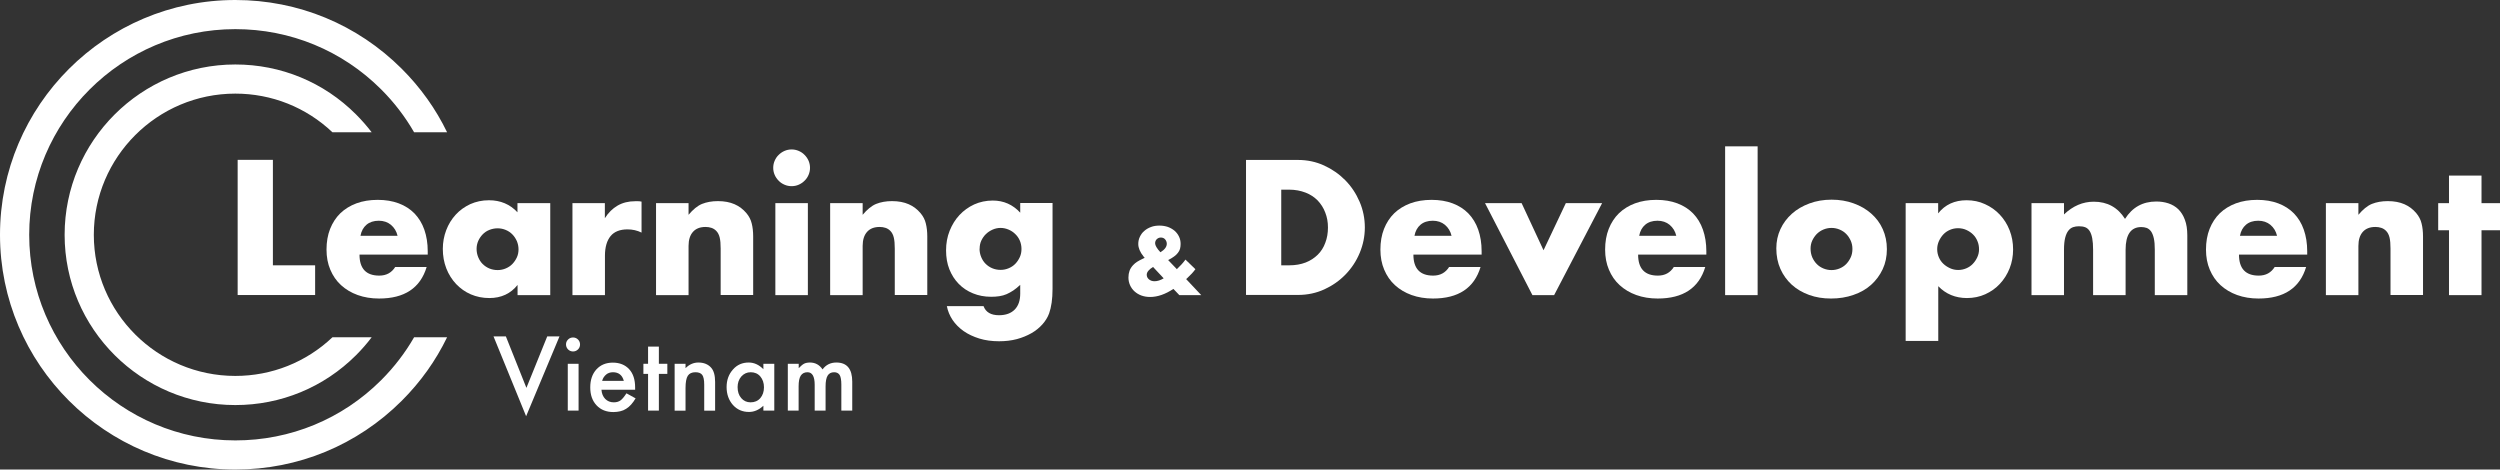 <svg width="197" height="37" viewBox="0 0 197 37" fill="none" xmlns="http://www.w3.org/2000/svg">
<rect x="0" y="0" width="197" height="37" fill="#333333" stroke="none"/>
<g clip-path="url(#clip0_975_65204)">
<path d="M21.504 12.604V20.907H24.832V23.248H18.727V12.596H21.504V12.604Z" fill="white"/>
<path d="M28.329 20.065C28.329 21.167 28.851 21.718 29.886 21.718C30.446 21.718 30.86 21.488 31.143 21.037H33.621C33.122 22.697 31.872 23.524 29.87 23.524C29.257 23.524 28.697 23.432 28.183 23.248C27.677 23.065 27.24 22.805 26.872 22.468C26.504 22.131 26.228 21.726 26.028 21.251C25.829 20.784 25.729 20.256 25.729 19.667C25.729 19.078 25.821 18.519 26.013 18.037C26.205 17.555 26.473 17.142 26.818 16.805C27.171 16.468 27.593 16.208 28.084 16.024C28.582 15.841 29.142 15.749 29.763 15.749C30.384 15.749 30.929 15.841 31.42 16.024C31.91 16.208 32.325 16.476 32.662 16.82C32.999 17.172 33.26 17.593 33.437 18.098C33.613 18.603 33.705 19.17 33.705 19.797V20.065H28.314H28.329ZM31.328 18.58C31.243 18.221 31.067 17.938 30.806 17.716C30.545 17.501 30.223 17.394 29.848 17.394C29.449 17.394 29.127 17.501 28.881 17.708C28.636 17.915 28.475 18.205 28.406 18.58H31.335H31.328Z" fill="white"/>
<path d="M40.784 16.009H43.36V23.256H40.784V22.453C40.239 23.141 39.495 23.486 38.56 23.486C38.03 23.486 37.547 23.386 37.102 23.195C36.658 23.003 36.274 22.728 35.944 22.384C35.615 22.032 35.354 21.626 35.17 21.152C34.986 20.677 34.894 20.164 34.894 19.613C34.894 19.093 34.986 18.603 35.162 18.137C35.339 17.67 35.592 17.264 35.914 16.912C36.236 16.56 36.619 16.292 37.056 16.086C37.501 15.887 37.992 15.78 38.529 15.78C39.434 15.78 40.185 16.093 40.776 16.728V16.009H40.784ZM37.555 19.613C37.555 19.851 37.601 20.065 37.685 20.272C37.77 20.478 37.885 20.654 38.03 20.8C38.176 20.945 38.352 21.067 38.552 21.152C38.751 21.236 38.974 21.282 39.211 21.282C39.449 21.282 39.656 21.236 39.856 21.152C40.055 21.067 40.231 20.953 40.377 20.8C40.523 20.646 40.638 20.478 40.73 20.279C40.822 20.08 40.86 19.866 40.86 19.644C40.86 19.422 40.814 19.208 40.73 19.001C40.638 18.802 40.523 18.619 40.377 18.473C40.231 18.32 40.055 18.205 39.856 18.121C39.656 18.037 39.441 17.991 39.211 17.991C38.981 17.991 38.759 18.037 38.552 18.121C38.345 18.205 38.176 18.32 38.03 18.473C37.885 18.626 37.77 18.795 37.685 18.986C37.601 19.177 37.555 19.392 37.555 19.613Z" fill="white"/>
<path d="M45.101 16.009H47.663V17.195C47.939 16.759 48.268 16.43 48.667 16.2C49.066 15.971 49.526 15.856 50.055 15.856H50.278C50.354 15.856 50.446 15.864 50.554 15.887V18.328C50.216 18.16 49.848 18.075 49.449 18.075C48.851 18.075 48.406 18.251 48.115 18.603C47.824 18.955 47.67 19.476 47.67 20.149V23.256H45.109V16.009H45.101Z" fill="white"/>
<path d="M51.696 16.009H54.258V16.927C54.611 16.506 54.963 16.216 55.316 16.07C55.676 15.925 56.098 15.848 56.574 15.848C57.088 15.848 57.517 15.933 57.885 16.093C58.253 16.254 58.56 16.491 58.813 16.79C59.02 17.035 59.166 17.31 59.235 17.608C59.312 17.907 59.35 18.251 59.35 18.642V23.248H56.788V19.59C56.788 19.231 56.766 18.94 56.712 18.718C56.658 18.496 56.566 18.32 56.436 18.19C56.321 18.075 56.198 17.999 56.052 17.953C55.914 17.907 55.761 17.884 55.6 17.884C55.163 17.884 54.833 18.014 54.603 18.274C54.373 18.534 54.258 18.902 54.258 19.384V23.256H51.696V16.009Z" fill="white"/>
<path d="M60.93 13.224C60.93 13.025 60.968 12.841 61.045 12.665C61.121 12.489 61.221 12.336 61.359 12.206C61.489 12.076 61.643 11.969 61.819 11.892C61.996 11.816 62.18 11.777 62.379 11.777C62.578 11.777 62.763 11.816 62.939 11.892C63.115 11.969 63.269 12.068 63.399 12.206C63.529 12.336 63.637 12.489 63.714 12.665C63.79 12.841 63.829 13.025 63.829 13.224C63.829 13.422 63.79 13.606 63.714 13.782C63.637 13.958 63.537 14.111 63.399 14.241C63.269 14.371 63.115 14.479 62.939 14.555C62.763 14.632 62.578 14.67 62.379 14.67C62.18 14.67 61.996 14.632 61.819 14.555C61.643 14.479 61.489 14.379 61.359 14.241C61.229 14.111 61.121 13.958 61.045 13.782C60.968 13.606 60.93 13.422 60.93 13.224ZM63.66 16.009V23.256H61.098V16.009H63.66Z" fill="white"/>
<path d="M65.416 16.009H67.977V16.927C68.33 16.506 68.683 16.216 69.036 16.07C69.396 15.925 69.818 15.848 70.293 15.848C70.807 15.848 71.237 15.933 71.605 16.093C71.973 16.254 72.28 16.491 72.533 16.79C72.74 17.035 72.886 17.31 72.955 17.608C73.031 17.907 73.07 18.251 73.07 18.642V23.248H70.508V19.59C70.508 19.231 70.485 18.94 70.431 18.718C70.378 18.496 70.286 18.32 70.155 18.19C70.04 18.075 69.918 17.999 69.772 17.953C69.634 17.907 69.481 17.884 69.32 17.884C68.882 17.884 68.553 18.014 68.323 18.274C68.093 18.534 67.977 18.902 67.977 19.384V23.256H65.416V16.009Z" fill="white"/>
<path d="M82.94 16.009V22.759C82.94 23.164 82.917 23.524 82.871 23.845C82.825 24.167 82.756 24.45 82.671 24.695C82.556 25.009 82.38 25.292 82.142 25.559C81.904 25.827 81.613 26.064 81.275 26.256C80.938 26.447 80.555 26.608 80.125 26.723C79.696 26.837 79.228 26.891 78.729 26.891C78.162 26.891 77.64 26.822 77.173 26.677C76.705 26.531 76.291 26.34 75.93 26.087C75.577 25.835 75.286 25.544 75.064 25.215C74.841 24.878 74.688 24.519 74.611 24.121H77.502C77.679 24.603 78.085 24.84 78.722 24.84C79.258 24.84 79.673 24.687 79.964 24.389C80.255 24.09 80.394 23.669 80.394 23.134V22.445C80.202 22.621 80.025 22.774 79.849 22.889C79.673 23.003 79.496 23.103 79.32 23.18C79.144 23.256 78.952 23.31 78.752 23.34C78.553 23.371 78.338 23.386 78.1 23.386C77.579 23.386 77.104 23.294 76.674 23.118C76.237 22.942 75.861 22.69 75.547 22.368C75.232 22.047 74.987 21.664 74.811 21.221C74.634 20.777 74.55 20.279 74.55 19.728C74.55 19.177 74.642 18.657 74.834 18.182C75.025 17.708 75.278 17.295 75.608 16.943C75.938 16.591 76.321 16.315 76.766 16.109C77.211 15.91 77.702 15.803 78.231 15.803C79.09 15.803 79.811 16.124 80.394 16.759V15.994H82.955L82.94 16.009ZM77.188 19.598C77.188 19.835 77.234 20.05 77.318 20.256C77.403 20.463 77.518 20.639 77.663 20.784C77.809 20.93 77.986 21.052 78.185 21.136C78.384 21.221 78.607 21.266 78.844 21.266C79.082 21.266 79.289 21.221 79.489 21.136C79.688 21.052 79.864 20.937 80.01 20.784C80.156 20.631 80.271 20.455 80.363 20.256C80.455 20.057 80.493 19.843 80.493 19.613C80.493 19.384 80.447 19.162 80.363 18.963C80.278 18.764 80.156 18.588 80.002 18.443C79.849 18.29 79.673 18.175 79.473 18.091C79.274 18.006 79.059 17.96 78.844 17.96C78.63 17.96 78.407 18.006 78.208 18.098C78.008 18.19 77.832 18.305 77.686 18.45C77.533 18.596 77.418 18.772 77.326 18.963C77.234 19.162 77.196 19.376 77.196 19.598H77.188Z" fill="white"/>
<path d="M92.725 21.221C93.009 20.953 93.239 20.7 93.415 20.455L94.198 21.213C94.121 21.32 94.029 21.427 93.929 21.542C93.829 21.649 93.707 21.771 93.576 21.894L93.469 21.993L94.658 23.256H92.932L92.464 22.766C91.828 23.187 91.214 23.401 90.632 23.401C90.379 23.401 90.156 23.363 89.941 23.287C89.734 23.21 89.558 23.103 89.404 22.965C89.251 22.828 89.136 22.667 89.052 22.483C88.967 22.299 88.921 22.093 88.921 21.871C88.921 21.672 88.952 21.496 89.006 21.343C89.059 21.19 89.151 21.044 89.282 20.899C89.382 20.792 89.489 20.7 89.612 20.624C89.734 20.547 89.88 20.471 90.056 20.386L90.202 20.317L90.11 20.21C89.834 19.866 89.696 19.537 89.696 19.231C89.696 19.024 89.734 18.833 89.826 18.649C89.911 18.473 90.026 18.312 90.179 18.19C90.325 18.06 90.501 17.96 90.708 17.884C90.908 17.807 91.13 17.777 91.368 17.777C91.606 17.777 91.828 17.815 92.035 17.884C92.234 17.96 92.411 18.06 92.564 18.19C92.71 18.32 92.825 18.473 92.909 18.649C92.994 18.825 93.032 19.017 93.032 19.223C93.032 19.361 93.017 19.491 92.986 19.606C92.955 19.721 92.894 19.828 92.817 19.927C92.74 20.027 92.641 20.126 92.51 20.218C92.388 20.31 92.227 20.402 92.05 20.494L92.725 21.198V21.221ZM90.869 21.029C90.532 21.236 90.363 21.442 90.363 21.649C90.363 21.726 90.379 21.794 90.409 21.856C90.44 21.917 90.486 21.97 90.54 22.016C90.593 22.062 90.662 22.093 90.731 22.123C90.808 22.146 90.885 22.162 90.969 22.162C91.207 22.162 91.445 22.085 91.698 21.932L90.854 21.029H90.869ZM91.445 19.874C91.774 19.675 91.943 19.453 91.943 19.208C91.943 19.078 91.897 18.963 91.813 18.863C91.728 18.764 91.613 18.718 91.475 18.718C91.345 18.718 91.245 18.764 91.153 18.848C91.069 18.932 91.023 19.04 91.023 19.17C91.023 19.338 91.161 19.575 91.437 19.874H91.445Z" fill="white"/>
<path d="M98.186 12.604H102.288C103.017 12.604 103.7 12.749 104.336 13.04C104.973 13.331 105.532 13.721 106.008 14.203C106.483 14.685 106.859 15.252 107.135 15.894C107.411 16.537 107.549 17.218 107.549 17.922C107.549 18.626 107.411 19.292 107.143 19.935C106.874 20.578 106.499 21.144 106.023 21.634C105.548 22.123 104.988 22.514 104.351 22.805C103.715 23.095 103.025 23.241 102.288 23.241H98.186V12.588V12.604ZM100.962 20.907H101.598C102.081 20.907 102.511 20.83 102.887 20.685C103.262 20.539 103.584 20.325 103.845 20.065C104.106 19.805 104.305 19.491 104.436 19.124C104.574 18.764 104.643 18.366 104.643 17.93C104.643 17.494 104.574 17.111 104.428 16.744C104.29 16.376 104.083 16.063 103.83 15.795C103.569 15.535 103.255 15.32 102.871 15.175C102.488 15.03 102.066 14.945 101.598 14.945H100.962V20.907Z" fill="white"/>
<path d="M111.376 20.065C111.376 21.167 111.898 21.718 112.933 21.718C113.493 21.718 113.907 21.488 114.191 21.037H116.668C116.169 22.697 114.919 23.524 112.918 23.524C112.304 23.524 111.744 23.432 111.23 23.248C110.724 23.065 110.287 22.805 109.919 22.468C109.551 22.131 109.275 21.726 109.075 21.251C108.876 20.784 108.776 20.256 108.776 19.667C108.776 19.078 108.868 18.519 109.06 18.037C109.252 17.555 109.52 17.142 109.865 16.805C110.218 16.468 110.64 16.208 111.131 16.024C111.629 15.841 112.189 15.749 112.81 15.749C113.431 15.749 113.976 15.841 114.467 16.024C114.958 16.208 115.372 16.476 115.709 16.82C116.047 17.172 116.307 17.593 116.484 18.098C116.66 18.603 116.752 19.17 116.752 19.797V20.065H111.361H111.376ZM114.382 18.58C114.298 18.221 114.122 17.938 113.861 17.716C113.6 17.501 113.278 17.394 112.902 17.394C112.503 17.394 112.181 17.501 111.936 17.708C111.691 17.915 111.53 18.205 111.46 18.58H114.39H114.382Z" fill="white"/>
<path d="M119.904 16.009L121.63 19.721L123.386 16.009H126.246L122.465 23.256H120.755L117.021 16.009H119.912H119.904Z" fill="white"/>
<path d="M129.084 20.065C129.084 21.167 129.605 21.718 130.64 21.718C131.2 21.718 131.614 21.488 131.898 21.037H134.375C133.877 22.697 132.627 23.524 130.625 23.524C130.012 23.524 129.452 23.432 128.938 23.248C128.432 23.065 127.995 22.805 127.627 22.468C127.258 22.131 126.982 21.726 126.783 21.251C126.584 20.784 126.484 20.256 126.484 19.667C126.484 19.078 126.576 18.519 126.768 18.037C126.959 17.555 127.228 17.142 127.573 16.805C127.926 16.468 128.347 16.208 128.838 16.024C129.337 15.841 129.897 15.749 130.518 15.749C131.139 15.749 131.683 15.841 132.174 16.024C132.665 16.208 133.079 16.476 133.417 16.82C133.754 17.172 134.015 17.593 134.191 18.098C134.368 18.603 134.46 19.17 134.46 19.797V20.065H129.068H129.084ZM132.09 18.58C132.006 18.221 131.829 17.938 131.568 17.716C131.308 17.501 130.986 17.394 130.61 17.394C130.211 17.394 129.889 17.501 129.644 17.708C129.398 17.915 129.237 18.205 129.168 18.58H132.098H132.09Z" fill="white"/>
<path d="M138.501 11.532V23.256H135.94V11.532H138.501Z" fill="white"/>
<path d="M139.974 19.567C139.974 19.032 140.081 18.527 140.296 18.06C140.51 17.593 140.817 17.188 141.201 16.843C141.584 16.499 142.044 16.231 142.581 16.032C143.11 15.833 143.701 15.734 144.33 15.734C144.958 15.734 145.534 15.833 146.063 16.024C146.6 16.216 147.06 16.484 147.451 16.828C147.842 17.172 148.149 17.578 148.363 18.06C148.578 18.542 148.686 19.062 148.686 19.636C148.686 20.21 148.578 20.738 148.356 21.213C148.133 21.687 147.827 22.101 147.443 22.445C147.06 22.789 146.592 23.057 146.047 23.241C145.503 23.432 144.92 23.524 144.284 23.524C143.647 23.524 143.087 23.432 142.558 23.241C142.029 23.049 141.576 22.782 141.193 22.437C140.81 22.085 140.51 21.672 140.296 21.19C140.081 20.708 139.974 20.164 139.974 19.575V19.567ZM142.673 19.598C142.673 19.843 142.719 20.065 142.803 20.272C142.896 20.478 143.011 20.654 143.156 20.8C143.302 20.953 143.478 21.067 143.678 21.152C143.877 21.236 144.092 21.282 144.322 21.282C144.552 21.282 144.767 21.236 144.966 21.152C145.166 21.067 145.342 20.953 145.488 20.8C145.633 20.646 145.748 20.471 145.84 20.272C145.932 20.073 145.971 19.851 145.971 19.613C145.971 19.376 145.925 19.17 145.84 18.971C145.748 18.772 145.633 18.588 145.488 18.443C145.342 18.29 145.166 18.175 144.966 18.091C144.767 18.006 144.552 17.96 144.322 17.96C144.092 17.96 143.877 18.006 143.678 18.091C143.478 18.175 143.302 18.297 143.156 18.443C143.011 18.596 142.896 18.764 142.803 18.963C142.711 19.162 142.673 19.376 142.673 19.598Z" fill="white"/>
<path d="M152.727 26.868H150.166V16.009H152.727V16.813C153.272 16.124 154.023 15.78 154.967 15.78C155.488 15.78 155.971 15.879 156.416 16.086C156.861 16.285 157.252 16.56 157.582 16.912C157.911 17.264 158.172 17.67 158.356 18.144C158.54 18.619 158.632 19.116 158.632 19.652C158.632 20.187 158.54 20.685 158.356 21.152C158.172 21.611 157.919 22.016 157.589 22.368C157.267 22.72 156.876 22.988 156.439 23.187C156.002 23.386 155.511 23.486 154.997 23.486C154.092 23.486 153.333 23.172 152.735 22.552V26.876L152.727 26.868ZM155.948 19.652C155.948 19.422 155.91 19.208 155.825 19.009C155.749 18.81 155.626 18.626 155.48 18.481C155.327 18.328 155.151 18.213 154.951 18.121C154.752 18.029 154.529 17.983 154.292 17.983C154.054 17.983 153.855 18.029 153.655 18.113C153.456 18.198 153.287 18.312 153.141 18.466C152.996 18.619 152.881 18.795 152.789 18.994C152.697 19.2 152.651 19.407 152.651 19.636C152.651 19.866 152.697 20.073 152.781 20.272C152.865 20.471 152.98 20.639 153.134 20.784C153.287 20.93 153.463 21.044 153.663 21.136C153.862 21.228 154.077 21.274 154.307 21.274C154.537 21.274 154.744 21.228 154.944 21.144C155.143 21.06 155.312 20.945 155.457 20.792C155.603 20.639 155.718 20.471 155.81 20.272C155.902 20.073 155.948 19.866 155.948 19.652Z" fill="white"/>
<path d="M160.082 16.009H162.643V16.897C163.341 16.231 164.123 15.894 164.99 15.894C166.063 15.894 166.884 16.346 167.451 17.249C168.027 16.338 168.847 15.879 169.913 15.879C170.251 15.879 170.573 15.925 170.872 16.024C171.171 16.124 171.432 16.277 171.654 16.491C171.869 16.706 172.045 16.981 172.168 17.318C172.298 17.654 172.36 18.068 172.36 18.55V23.256H169.798V19.682C169.798 19.315 169.775 19.017 169.721 18.779C169.668 18.542 169.591 18.358 169.499 18.228C169.399 18.098 169.284 18.006 169.154 17.96C169.024 17.915 168.878 17.892 168.732 17.892C167.912 17.892 167.497 18.488 167.497 19.682V23.256H164.936V19.682C164.936 19.315 164.913 19.009 164.867 18.772C164.821 18.534 164.752 18.343 164.66 18.198C164.568 18.06 164.453 17.96 164.315 17.907C164.177 17.853 164.008 17.83 163.816 17.83C163.655 17.83 163.502 17.853 163.364 17.899C163.226 17.945 163.095 18.037 162.988 18.175C162.881 18.312 162.796 18.496 162.735 18.741C162.674 18.986 162.643 19.292 162.643 19.682V23.256H160.082V16.009Z" fill="white"/>
<path d="M176.432 20.065C176.432 21.167 176.953 21.718 177.989 21.718C178.548 21.718 178.963 21.488 179.246 21.037H181.723C181.225 22.697 179.975 23.524 177.973 23.524C177.36 23.524 176.8 23.432 176.286 23.248C175.78 23.065 175.343 22.805 174.975 22.468C174.607 22.131 174.331 21.726 174.131 21.251C173.932 20.784 173.832 20.256 173.832 19.667C173.832 19.078 173.924 18.519 174.116 18.037C174.308 17.555 174.576 17.142 174.921 16.805C175.274 16.468 175.696 16.208 176.186 16.024C176.685 15.841 177.245 15.749 177.866 15.749C178.487 15.749 179.032 15.841 179.522 16.024C180.013 16.208 180.427 16.476 180.765 16.82C181.102 17.172 181.363 17.593 181.539 18.098C181.716 18.603 181.808 19.17 181.808 19.797V20.065H176.416H176.432ZM179.43 18.58C179.346 18.221 179.17 17.938 178.909 17.716C178.648 17.501 178.326 17.394 177.95 17.394C177.551 17.394 177.229 17.501 176.984 17.708C176.739 17.915 176.578 18.205 176.508 18.58H179.438H179.43Z" fill="white"/>
<path d="M183.28 16.009H185.842V16.927C186.194 16.506 186.547 16.216 186.9 16.07C187.26 15.925 187.682 15.848 188.158 15.848C188.672 15.848 189.101 15.933 189.469 16.093C189.837 16.254 190.144 16.491 190.397 16.79C190.604 17.035 190.75 17.31 190.819 17.608C190.896 17.907 190.934 18.251 190.934 18.642V23.248H188.372V19.59C188.372 19.231 188.349 18.94 188.296 18.718C188.242 18.496 188.15 18.32 188.02 18.19C187.905 18.075 187.782 17.999 187.636 17.953C187.498 17.907 187.345 17.884 187.184 17.884C186.747 17.884 186.417 18.014 186.187 18.274C185.957 18.534 185.842 18.902 185.842 19.384V23.256H183.28V16.009Z" fill="white"/>
<path d="M195.543 18.144V23.256H192.981V18.144H192.13V16.009H192.981V13.836H195.543V16.009H197V18.144H195.543Z" fill="white"/>
<path d="M39.863 26.508L41.481 30.564L43.122 26.508H44.089L41.458 32.799L38.889 26.508H39.855H39.863Z" fill="white"/>
<path d="M44.602 27.136C44.602 26.991 44.656 26.86 44.764 26.753C44.871 26.646 45.001 26.593 45.155 26.593C45.308 26.593 45.438 26.646 45.546 26.753C45.653 26.86 45.707 26.991 45.707 27.143C45.707 27.297 45.653 27.427 45.546 27.534C45.438 27.641 45.308 27.695 45.155 27.695C45.001 27.695 44.871 27.641 44.764 27.534C44.656 27.427 44.602 27.289 44.602 27.136ZM45.592 28.666V32.355H44.741V28.666H45.592Z" fill="white"/>
<path d="M50.04 30.71H47.394C47.417 31.016 47.517 31.253 47.693 31.437C47.87 31.613 48.092 31.704 48.368 31.704C48.583 31.704 48.759 31.651 48.897 31.551C49.035 31.452 49.189 31.261 49.365 30.993L50.086 31.391C49.971 31.582 49.856 31.743 49.733 31.88C49.611 32.018 49.48 32.125 49.334 32.217C49.189 32.309 49.043 32.37 48.874 32.408C48.706 32.447 48.529 32.47 48.337 32.47C47.785 32.47 47.34 32.294 47.011 31.942C46.673 31.582 46.512 31.115 46.512 30.526C46.512 29.937 46.673 29.47 46.995 29.11C47.325 28.751 47.755 28.575 48.291 28.575C48.828 28.575 49.265 28.751 49.58 29.095C49.894 29.439 50.048 29.914 50.048 30.526V30.725L50.04 30.71ZM49.158 30.013C49.035 29.562 48.752 29.332 48.299 29.332C48.192 29.332 48.1 29.348 48.008 29.378C47.916 29.409 47.831 29.455 47.762 29.516C47.693 29.577 47.624 29.646 47.571 29.73C47.517 29.814 47.478 29.906 47.448 30.013H49.166H49.158Z" fill="white"/>
<path d="M51.919 29.462V32.355H51.068V29.462H50.7V28.666H51.068V27.312H51.919V28.666H52.586V29.462H51.919Z" fill="white"/>
<path d="M53.161 28.666H54.02V29.011C54.319 28.712 54.657 28.567 55.032 28.567C55.462 28.567 55.799 28.705 56.037 28.973C56.244 29.202 56.351 29.577 56.351 30.097V32.363H55.492V30.304C55.492 29.937 55.439 29.692 55.339 29.546C55.239 29.409 55.063 29.332 54.802 29.332C54.519 29.332 54.319 29.424 54.196 29.615C54.081 29.799 54.02 30.12 54.02 30.579V32.363H53.161V28.674V28.666Z" fill="white"/>
<path d="M60.155 28.666H61.014V32.355H60.155V31.972C59.802 32.301 59.427 32.462 59.02 32.462C58.506 32.462 58.085 32.278 57.755 31.911C57.425 31.536 57.256 31.062 57.256 30.503C57.256 29.944 57.425 29.493 57.755 29.118C58.085 28.743 58.499 28.567 58.997 28.567C59.427 28.567 59.81 28.743 60.155 29.095V28.666ZM58.123 30.503C58.123 30.855 58.215 31.146 58.407 31.368C58.598 31.59 58.844 31.704 59.143 31.704C59.457 31.704 59.718 31.597 59.91 31.375C60.102 31.154 60.201 30.863 60.201 30.518C60.201 30.174 60.102 29.891 59.91 29.661C59.718 29.439 59.465 29.332 59.151 29.332C58.859 29.332 58.614 29.447 58.414 29.669C58.223 29.891 58.123 30.174 58.123 30.503Z" fill="white"/>
<path d="M62.088 28.666H62.939V29.011C63.1 28.842 63.246 28.72 63.361 28.659C63.483 28.598 63.637 28.567 63.829 28.567C64.243 28.567 64.58 28.751 64.818 29.11C65.086 28.743 65.447 28.567 65.907 28.567C66.743 28.567 67.157 29.072 67.157 30.075V32.355H66.298V30.304C66.298 29.952 66.252 29.7 66.168 29.554C66.076 29.409 65.93 29.332 65.731 29.332C65.493 29.332 65.324 29.424 65.217 29.6C65.109 29.776 65.056 30.059 65.056 30.449V32.355H64.197V30.319C64.197 29.661 64.005 29.332 63.629 29.332C63.392 29.332 63.215 29.424 63.1 29.6C62.985 29.776 62.931 30.059 62.931 30.449V32.355H62.08V28.666H62.088Z" fill="white"/>
<path d="M30.032 29.96C26.964 33.021 22.884 34.704 18.544 34.704C9.586 34.704 2.301 27.434 2.301 18.504C2.301 9.573 9.586 2.296 18.544 2.296C22.884 2.296 26.964 3.979 30.032 7.04C31.059 8.066 31.926 9.198 32.631 10.423H35.231C34.342 8.586 33.145 6.903 31.657 5.418C28.153 1.921 23.498 0 18.544 0C8.321 0 0 8.295 0 18.504C0 28.712 8.321 37 18.544 37C23.498 37 28.153 35.079 31.657 31.582C33.145 30.097 34.342 28.414 35.231 26.577H32.631C31.926 27.802 31.059 28.934 30.032 29.96Z" fill="white"/>
<path d="M18.544 29.623C12.393 29.623 7.393 24.634 7.393 18.504C7.393 12.374 12.393 7.377 18.544 7.377C21.412 7.377 24.119 8.456 26.197 10.423H29.288C28.912 9.933 28.498 9.459 28.053 9.015C25.515 6.474 22.133 5.081 18.544 5.081C11.128 5.081 5.092 11.104 5.092 18.504C5.092 25.904 11.128 31.919 18.544 31.919C22.133 31.919 25.515 30.526 28.053 27.993C28.498 27.549 28.912 27.075 29.288 26.577H26.197C24.119 28.544 21.412 29.623 18.544 29.623Z" fill="white"/>
</g>
<defs>
<clipPath id="clip0_975_65204">
<rect width="197" height="37" fill="white"/>
</clipPath>
</defs>
</svg>
